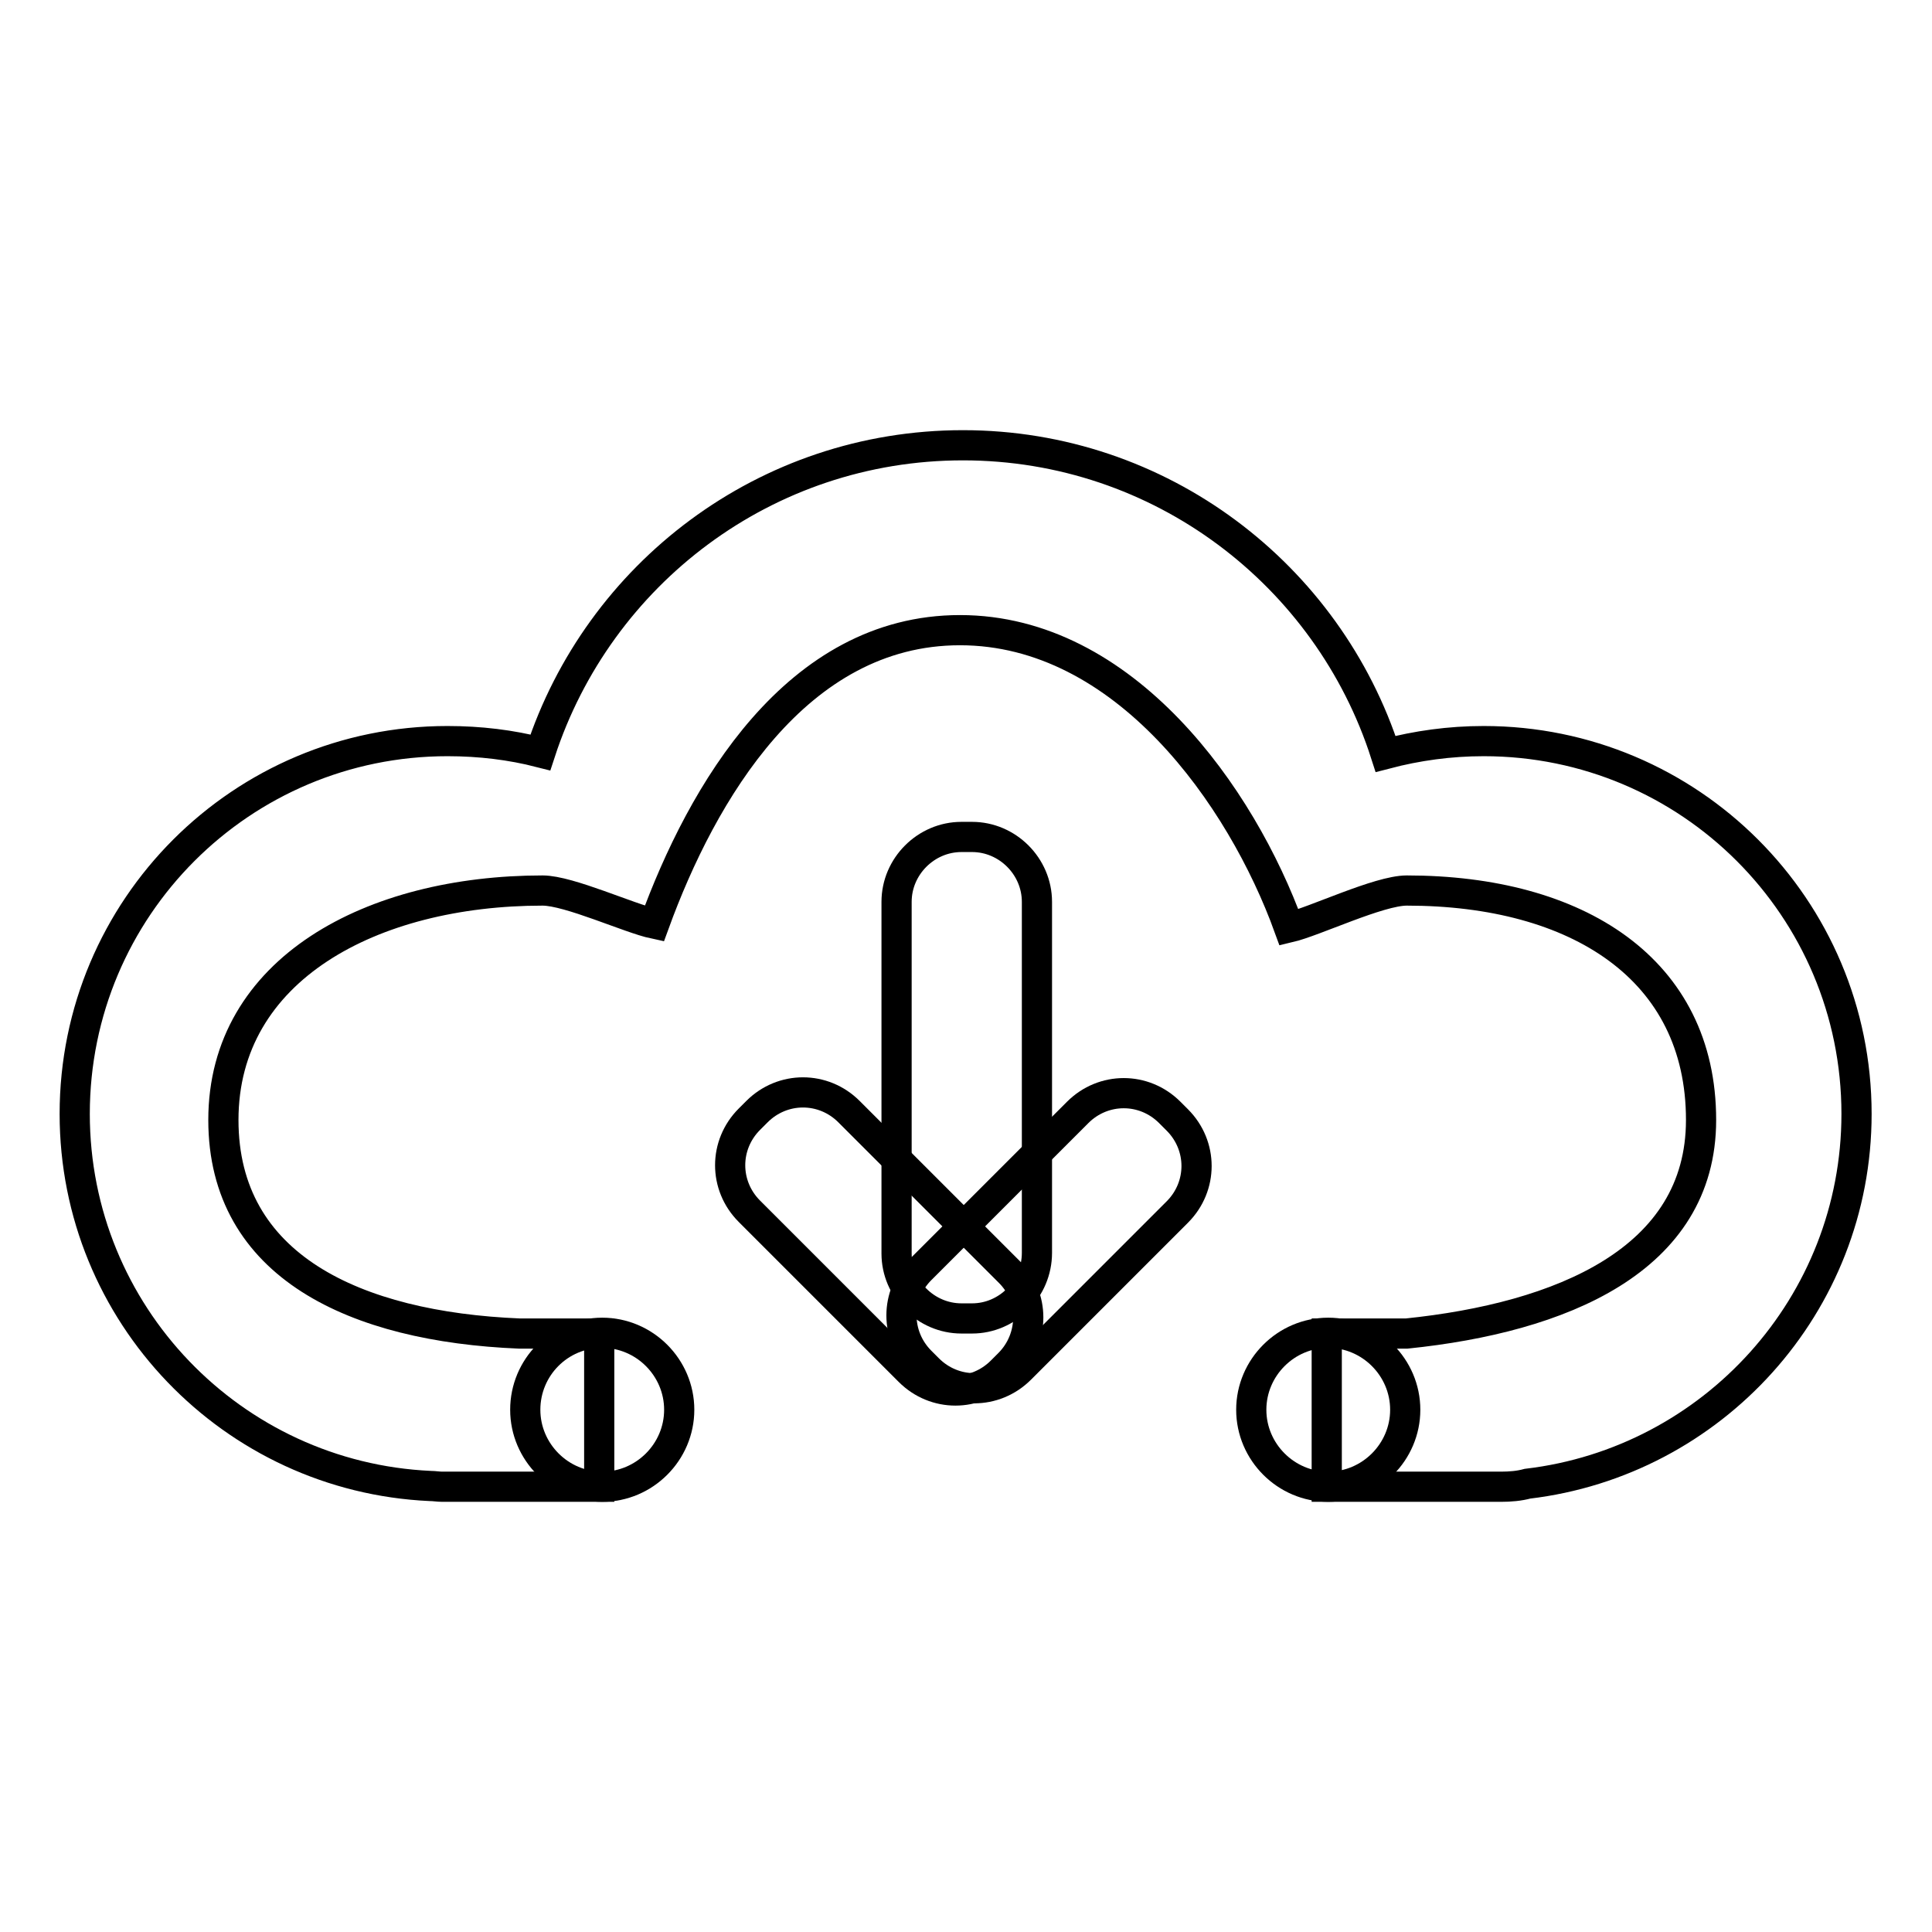 <?xml version="1.0" encoding="utf-8"?>
<!-- Svg Vector Icons : http://www.onlinewebfonts.com/icon -->
<!DOCTYPE svg PUBLIC "-//W3C//DTD SVG 1.1//EN" "http://www.w3.org/Graphics/SVG/1.1/DTD/svg11.dtd">
<svg version="1.1" xmlns="http://www.w3.org/2000/svg" xmlns:xlink="http://www.w3.org/1999/xlink" x="0px" y="0px" viewBox="0 0 256 256" enable-background="new 0 0 256 256" xml:space="preserve">
<g> <path stroke-width="4" fill-opacity="0" stroke="#000000"  d="M196.6,98.2c-4.5,0-8.8,0.6-13,1.7c-7.6-23.7-29.8-40.9-56-40.9c-26.2,0-48.3,17.1-56,40.7 c-3.9-1-8-1.5-12.3-1.5c-27.3,0-49.4,22.1-49.4,49.4c0,26.5,20.9,48.1,47.1,49.3c0.5,0,1.1,0.1,1.6,0.1h20.8v-20.3H68.8 c-21.7-0.9-39.2-8.9-39.2-28.3c0-20,19.7-30.4,42.3-30.4c3.5,0,11.5,3.7,14.8,4.4c6.3-17.3,18.8-38.9,40.5-38.9 c21.8,0,37.3,22,43.6,39.4c3.4-0.8,11.9-4.9,15.6-4.9c22.6,0,39,10.4,39,30.4c0,18.6-18.6,26.2-39,28.3h-10.6V197h23.1 c1.2,0,2.4-0.1,3.5-0.4c24.5-2.9,43.6-23.7,43.6-49C246,120.3,223.9,98.2,196.6,98.2L196.6,98.2z"/> <path stroke-width="4" fill-opacity="0" stroke="#000000"  d="M69.6,186.8c0,5.6,4.6,10.2,10.2,10.2c5.6,0,10.2-4.6,10.2-10.2c0-5.6-4.6-10.2-10.2-10.2 C74.1,176.6,69.6,181.2,69.6,186.8z"/> <path stroke-width="4" fill-opacity="0" stroke="#000000"  d="M165.8,186.8c0,5.6,4.6,10.2,10.2,10.2c5.6,0,10.2-4.6,10.2-10.2c0-5.6-4.6-10.2-10.2-10.2 C170.4,176.6,165.8,181.2,165.8,186.8z"/> <path stroke-width="4" fill-opacity="0" stroke="#000000"  d="M128.8,174.7h-1.4c-4.7,0-8.6-3.9-8.6-8.6v-46.6c0-4.7,3.9-8.6,8.6-8.6h1.4c4.7,0,8.6,3.9,8.6,8.6V166 C137.4,170.8,133.5,174.7,128.8,174.7z"/> <path stroke-width="4" fill-opacity="0" stroke="#000000"  d="M133.7,180.7l-1,1c-3.4,3.4-8.8,3.4-12.2,0l-21.2-21.2c-3.4-3.4-3.4-8.8,0-12.2l1-1c3.4-3.4,8.8-3.4,12.2,0 l21.2,21.2C137.1,171.8,137.1,177.3,133.7,180.7z"/> <path stroke-width="4" fill-opacity="0" stroke="#000000"  d="M155,147.4l1,1c3.4,3.4,3.4,8.8,0,12.2l-20.8,20.8c-3.4,3.4-8.8,3.4-12.2,0l-1-1c-3.4-3.4-3.4-8.8,0-12.2 l20.8-20.8C146.2,144,151.6,144,155,147.4L155,147.4z"/></g>
</svg>
